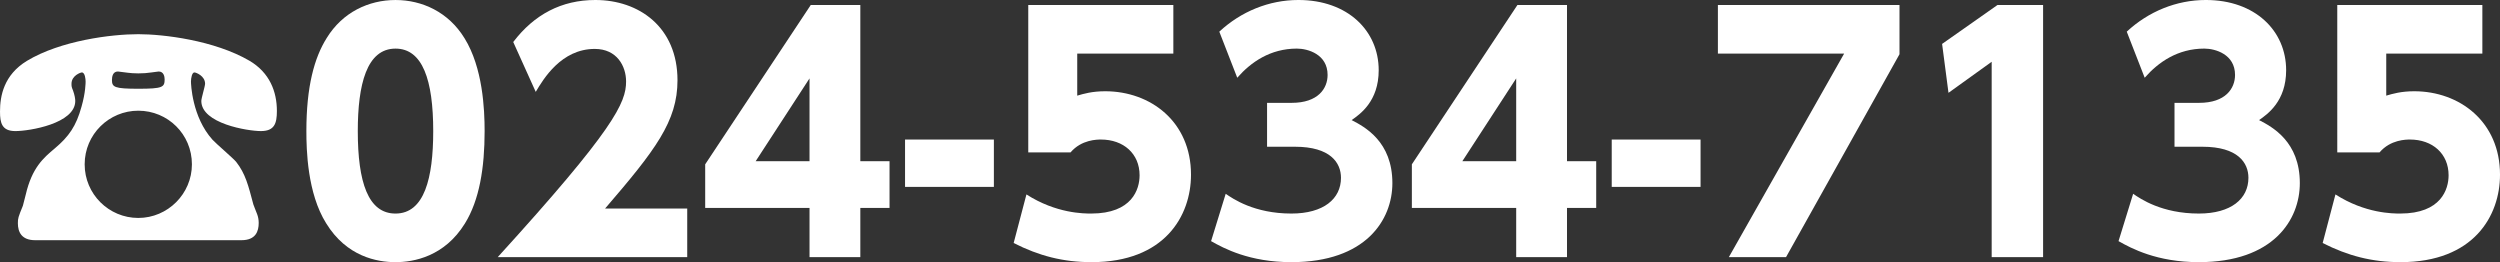 <?xml version="1.0" encoding="UTF-8"?> <svg xmlns="http://www.w3.org/2000/svg" xmlns:xlink="http://www.w3.org/1999/xlink" version="1.1" id="レイヤー_1" x="0px" y="0px" width="361.547px" height="37.913px" viewBox="19.226 22.799 361.547 37.913" xml:space="preserve"><rect x="19.226" y="22.799" width="361.547" height="37.913" fill="#333333" stroke="none"/> <g> <path fill="#FFFFFF" d="M24.305,57.536c-1.95,0-2.494-1.178-2.494-2.447c0-0.727,0.045-0.863,0.726-2.541 c0.045-0.18,0.317-1.27,0.408-1.586c0.906-3.9,2.539-5.307,4.217-6.713c2.041-1.723,3.084-3.219,3.855-6.031 c0.589-2.041,0.589-3.492,0.589-3.627c0-0.363-0.091-1.316-0.544-1.316c-0.182,0-1.496,0.455-1.496,1.633 c0,0.363,0,0.453,0.227,0.998c0.227,0.635,0.317,1.18,0.317,1.496c0,3.266-6.621,4.354-8.662,4.354 c-1.95,0-2.222-1.178-2.222-2.811c0-2.268,0.544-5.307,3.899-7.348c4.898-2.947,12.245-3.854,16.1-3.854 c3.582,0,10.975,0.861,16.099,3.854c2.902,1.725,3.945,4.445,3.945,7.256c0,1.814-0.362,2.902-2.313,2.902 c-1.905,0-8.616-1.088-8.616-4.354c0-0.408,0.544-2.131,0.544-2.494c0-1.133-1.315-1.633-1.542-1.633 c-0.362,0-0.499,0.863-0.499,1.316c0,0.316,0.137,5.123,3.129,8.434c0.499,0.545,2.993,2.676,3.401,3.176 c1.36,1.723,1.769,3.446,2.494,6.168c0.046,0.09,0.454,1.223,0.545,1.404c0.136,0.363,0.227,0.771,0.227,1.27 c0,1.18-0.408,2.494-2.494,2.494H24.305z M31.47,46.564c0,4.307,3.492,7.754,7.755,7.754s7.755-3.492,7.755-7.754 c0-4.354-3.492-7.756-7.755-7.756C35.008,38.807,31.47,42.21,31.47,46.564z M37.728,33.321c-0.227,0-1.224-0.182-1.451-0.182 c-0.726,0-0.861,0.725-0.861,1.225c0,1.043,0.362,1.27,3.81,1.27c3.537,0,3.809-0.227,3.809-1.361c0-0.408-0.136-1.133-0.861-1.133 c-0.045,0-0.952,0.135-1.043,0.135c-0.635,0.092-1.179,0.137-1.904,0.137S38.136,33.366,37.728,33.321z"></path> <path fill="#FFFFFF" d="M66.393,55.089c-2.728-4.354-2.859-10.659-2.859-13.334c0-6.439,1.144-10.611,2.947-13.469 c2.287-3.719,6.07-5.486,9.941-5.486c3.828,0,7.655,1.723,9.986,5.533c2.64,4.262,2.903,10.248,2.903,13.422 c0,5.307-0.748,9.977-2.859,13.379c-2.947,4.762-7.391,5.578-10.03,5.578C73.74,60.712,69.341,59.896,66.393,55.089z M81.878,41.755c0-7.391-1.539-11.926-5.455-11.926c-4.179,0-5.454,5.215-5.454,11.926c0,7.393,1.495,11.928,5.454,11.928 C80.602,53.683,81.878,48.558,81.878,41.755z"></path> <path fill="#FFFFFF" d="M118.612,52.956v7.029H91.206c16.893-18.547,18.564-22.358,18.564-25.395c0-2.223-1.319-4.717-4.531-4.717 c-4.839,0-7.435,4.354-8.534,6.213l-3.255-7.211c3.035-3.99,6.994-6.076,11.877-6.076c6.291,0,11.878,3.9,11.878,11.609 c0,5.941-3.211,10.113-10.47,18.547H118.612z"></path> <path fill="#FFFFFF" d="M136.299,59.986v-7.119H121.21v-6.303l15.266-23.04h7.17v22.584h4.224v6.758h-4.224v7.119H136.299z M128.512,46.108h7.786V34.137L128.512,46.108z"></path> <path fill="#FFFFFF" d="M162.959,42.979v6.848h-12.846v-6.848H162.959z"></path> <path fill="#FFFFFF" d="M188.914,30.553h-13.9v6.078c0.924-0.273,2.156-0.635,4.047-0.635c6.555,0,12.406,4.398,12.406,12.063 c0,5.939-3.783,12.652-14.385,12.652c-4.092,0-7.611-0.908-11.262-2.768l1.848-7.027c4.311,2.766,8.314,2.766,9.369,2.766 c5.939,0,6.994-3.537,6.994-5.533c0-3.129-2.33-5.17-5.586-5.17c-0.527,0-2.816,0-4.398,1.859h-6.115V23.524h20.982V30.553z"></path> <path fill="#FFFFFF" d="M196.485,50.825c1.055,0.727,4.135,2.857,9.502,2.857c4.662,0,7.17-2.131,7.17-5.17 c0-2.178-1.539-4.491-6.643-4.491h-4.047v-6.348h3.563c3.828,0,5.191-2.086,5.191-4.037c0-2.992-2.859-3.809-4.443-3.809 c-3.828,0-6.643,1.949-8.623,4.217l-2.594-6.666c3.123-2.902,7.17-4.58,11.438-4.58c7.125,0,11.613,4.443,11.613,10.158 c0,4.49-2.684,6.35-3.916,7.211c1.936,0.996,5.895,3.129,5.895,9.116c0,5.305-3.826,11.428-14.604,11.428 c-6.072,0-9.768-1.996-11.615-3.039L196.485,50.825z"></path> <path fill="#FFFFFF" d="M238.496,59.986v-7.119h-15.088v-6.303l15.266-23.04h7.17v22.584h4.223v6.758h-4.223v7.119H238.496z M230.711,46.108h7.785V34.137L230.711,46.108z"></path> <path fill="#FFFFFF" d="M265.158,42.979v6.848h-12.846v-6.848H265.158z"></path> <path fill="#FFFFFF" d="M293.928,23.524v7.121l-16.408,29.34h-8.27l16.672-29.432h-18.256v-7.029H293.928z"></path> <path fill="#FFFFFF" d="M308.096,23.524h6.6v36.461h-7.436V31.733l-6.246,4.49l-0.924-7.074L308.096,23.524z"></path> <path fill="#FFFFFF" d="M327.719,50.825c1.055,0.727,4.135,2.857,9.502,2.857c4.662,0,7.17-2.131,7.17-5.17 c0-2.178-1.539-4.491-6.643-4.491h-4.047v-6.348h3.563c3.828,0,5.191-2.086,5.191-4.037c0-2.992-2.859-3.809-4.443-3.809 c-3.828,0-6.643,1.949-8.623,4.217l-2.594-6.666c3.123-2.902,7.17-4.58,11.438-4.58c7.125,0,11.613,4.443,11.613,10.158 c0,4.49-2.684,6.35-3.916,7.211c1.936,0.996,5.895,3.129,5.895,9.116c0,5.305-3.826,11.428-14.604,11.428 c-6.072,0-9.768-1.996-11.615-3.039L327.719,50.825z"></path> <path fill="#FFFFFF" d="M378.221,30.553h-13.9v6.078c0.924-0.273,2.156-0.635,4.047-0.635c6.555,0,12.406,4.398,12.406,12.063 c0,5.939-3.783,12.652-14.385,12.652c-4.092,0-7.611-0.908-11.262-2.768l1.848-7.027c4.311,2.766,8.314,2.766,9.369,2.766 c5.939,0,6.994-3.537,6.994-5.533c0-3.129-2.33-5.17-5.586-5.17c-0.527,0-2.816,0-4.398,1.859h-6.115V23.524h20.982V30.553z"></path> </g> </svg> 